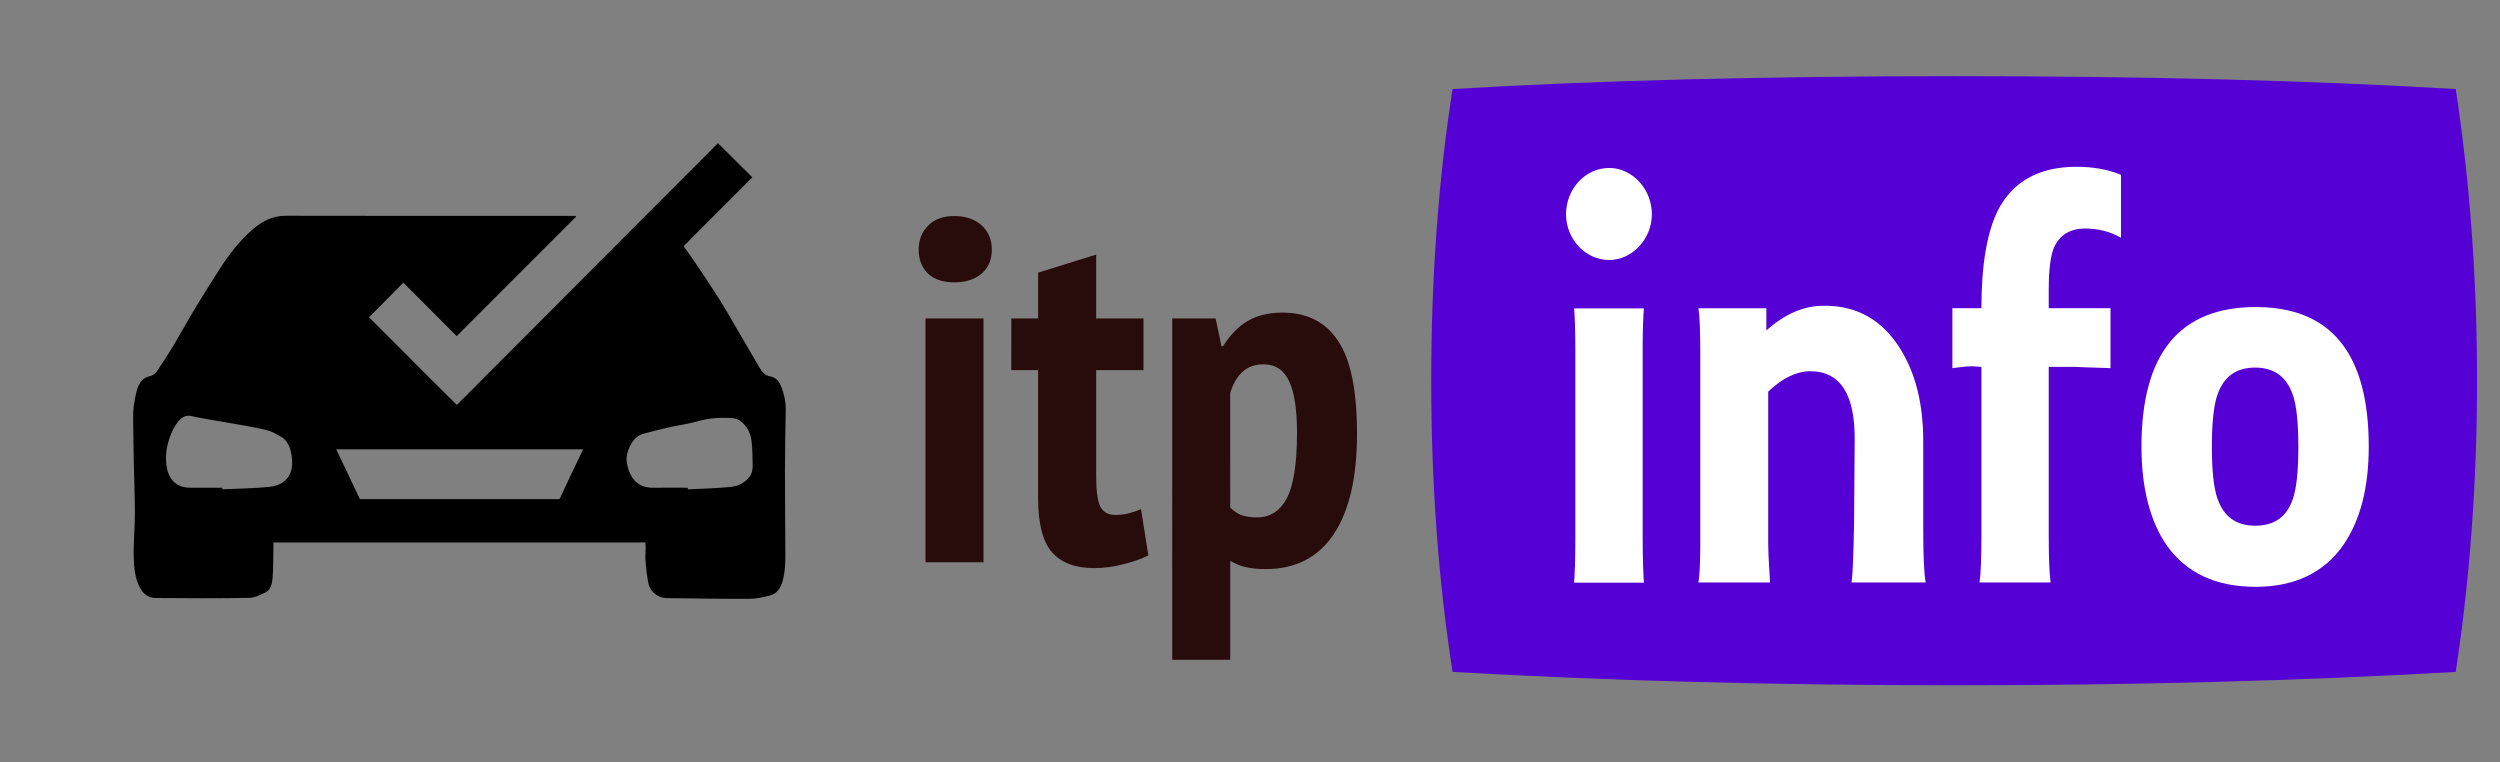 <?xml version="1.0" encoding="UTF-8"?>
<!-- Created with Inkscape (http://www.inkscape.org/) -->
<svg width="164" height="50" version="1.1" viewBox="0 0 43.392 13.229" xmlns="http://www.w3.org/2000/svg">
 <rect x="0" y="0" width="43.392" height="13.229" fill="#808080" stroke="none"/>
 <defs>
  <clipPath id="clipPath2">
   <path transform="translate(-154.27 -44.565)" d="m0 50h400v-50h-400z"/>
  </clipPath>
  <clipPath id="clipPath16">
   <path transform="translate(-97.267 -36.539)" d="m0 50h400v-50h-400z"/>
  </clipPath>
  <clipPath id="clipPath18">
   <path transform="translate(-97.782 -12.94)" d="m0 50h400v-50h-400z"/>
  </clipPath>
  <clipPath id="clipPath20">
   <path transform="translate(-118.69 -27.908)" d="m0 50h400v-50h-400z"/>
  </clipPath>
  <clipPath id="clipPath22">
   <path transform="translate(-128.51 -34.362)" d="m0 50h400v-50h-400z"/>
  </clipPath>
  <clipPath id="clipPath24">
   <path transform="translate(-139 -24.978)" d="m0 50h400v-50h-400z"/>
  </clipPath>
  <clipPath id="clipPath2-5">
   <path transform="translate(-90.413 -24.129)" d="m0 72h326v-72h-326z"/>
  </clipPath>
 </defs>
 <g transform="matrix(1.014 0 0 1.014 .714 -.288)">
  <path transform="matrix(.267 0 0 -.267 41.331 1.808)" d="m0 0c0.912-5.986 1.366-12.2 1.366-18.7 0-6.467-0.454-12.681-1.366-18.668-9.931-0.569-20.634-0.856-32.11-0.856-11.526 0-22.229 0.287-32.203 0.856-0.912 5.87-1.367 12.113-1.367 18.668 0 6.584 0.455 12.828 1.367 18.7 9.064 0.54 19.767 0.826 32.203 0.826 12.298 0 23.001-0.286 32.11-0.826" clip-path="url(#clipPath2)" fill="#5500d4" fill-rule="evenodd"/>
  <g fill="#fff">
   <path transform="matrix(.267 0 0 -.267 26.102 3.952)" d="m0 0c0 1.624 1.228 2.97 2.772 2.97 1.465 0 2.731-1.346 2.731-2.97 0-1.583-1.266-2.929-2.731-2.929-1.544 0-2.772 1.346-2.772 2.929" clip-path="url(#clipPath16)"/>
   <path transform="matrix(.267 0 0 -.267 26.24 10.257)" d="m0 0c0.039 0.515 0.079 1.426 0.079 2.692v12.315c0 1.227-0.04 2.098-0.079 2.574h4.474c-0.04-0.516-0.079-1.347-0.079-2.496v-12.154c0-1.347 0.039-2.336 0.079-2.931z" clip-path="url(#clipPath18)"/>
   <path transform="matrix(.267 0 0 -.267 31.825 6.258)" d="m0 0c0.99-1.584 1.465-3.563 1.465-5.9v-5.425c0-1.781 0.039-3.008 0.158-3.642h-4.751c0.08 0.594 0.119 1.861 0.158 3.722l0.04 5.345c0.04 2.97-0.911 4.475-2.851 4.475-0.871 0-1.782-0.436-2.692-1.306v-9.741c0-0.911 0.119-2.337 0.119-2.495h-4.593c0.078 0.435 0.118 1.267 0.118 2.495v12.155c0 1.544-0.04 2.495-0.118 2.931h4.355v-1.426c1.188 1.069 2.415 1.583 3.643 1.583 2.138 0.041 3.801-0.91 4.949-2.771" clip-path="url(#clipPath20)"/>
   <path transform="matrix(.267 0 0 -.267 34.449 4.534)" d="m0 0c-0.198-0.515-0.317-1.386-0.317-2.614v-1.226h3.96v-3.842c-1.545 0.04-2.257 0.08-2.218 0.08h-1.742v-10.889c0-1.346 0.04-2.336 0.119-2.93h-4.553c0.079 0.594 0.118 1.584 0.118 2.93v10.889l-0.594 0.039c-0.277 0-0.673-0.039-1.267-0.119v3.842h1.861c0 2.771 0.357 4.829 1.029 6.215 0.951 1.901 2.654 2.851 5.068 2.851 1.03 0 1.98-0.158 2.851-0.515v-4.038c-0.672 0.396-1.464 0.594-2.295 0.594-0.991 0-1.664-0.435-2.02-1.267" clip-path="url(#clipPath22)"/>
   <path transform="matrix(.267 0 0 -.267 37.252 7.041)" d="m0 0c-0.238-0.672-0.356-1.781-0.356-3.326 0-1.543 0.118-2.653 0.356-3.325 0.396-1.149 1.188-1.744 2.415-1.744 1.228 0 2.02 0.555 2.416 1.704 0.237 0.673 0.356 1.782 0.356 3.365 0 1.545-0.119 2.654-0.356 3.326-0.396 1.148-1.188 1.742-2.416 1.742-1.227 0-2.019-0.594-2.415-1.742m-3.247-9.66c-1.069 1.543-1.623 3.681-1.623 6.334 0 5.979 2.454 8.949 7.325 8.949 4.83 0 7.246-2.97 7.246-8.949 0-2.653-0.555-4.751-1.624-6.296-1.227-1.781-3.128-2.691-5.622-2.691-2.534 0-4.435 0.871-5.702 2.653" clip-path="url(#clipPath24)"/>
  </g>
  <path d="m15.138 5.735h0.993v4.173h-0.993zm-0.117-1.177q0-0.25 0.159-0.409 0.159-0.167 0.451-0.167 0.292 0 0.467 0.159 0.175 0.159 0.175 0.417 0 0.259-0.175 0.409-0.175 0.15-0.467 0.15-0.292 0-0.451-0.15-0.159-0.159-0.159-0.409zm1.586 1.177h0.459v-0.784l0.993-0.309v1.093h0.81v0.885h-0.81v1.819q0 0.359 0.067 0.509 0.075 0.15 0.259 0.15 0.125 0 0.225-0.025 0.1-0.025 0.217-0.075l0.125 0.793q-0.184 0.092-0.426 0.15-0.242 0.067-0.509 0.067-0.476 0-0.718-0.275-0.234-0.275-0.234-0.926v-2.187h-0.459zm2.754 0h0.743l0.1 0.476h0.025q0.192-0.3 0.426-0.434 0.242-0.142 0.593-0.142 0.634 0 0.951 0.484 0.325 0.476 0.325 1.594t-0.401 1.719q-0.401 0.593-1.16 0.593-0.2 0-0.342-0.033-0.142-0.033-0.267-0.108v1.694h-0.993zm0.993 3.238q0.083 0.083 0.184 0.125 0.108 0.042 0.275 0.042 0.334 0 0.509-0.325 0.175-0.334 0.175-1.127 0-0.593-0.134-0.876-0.134-0.292-0.442-0.292-0.417 0-0.568 0.492z" fill="#280b0b" stroke-width=".261" aria-label="itp"/>
  <path transform="matrix(.13 0 0 -.13 12.139 8.424)" d="m0 0c-0.593-0.912-1.554-1.392-2.583-1.496-1.871-0.19-3.757-0.223-5.638-0.321-2e-3 0.072-4e-3 0.143-6e-3 0.215-1.488 0-2.978 0.031-4.465-6e-3 -2.391-0.06-3.366 1.642-3.589 3.52-0.071 0.601 0.125 1.296 0.388 1.858 0.368 0.782 0.905 1.495 1.826 1.735 1.118 0.292 2.235 0.591 3.361 0.845 1.237 0.279 2.508 0.428 3.721 0.783 1.449 0.425 2.908 0.521 4.39 0.449 0.405-0.02 0.869-0.103 1.19-0.325 0.936-0.65 1.448-1.617 1.569-2.735 0.117-1.082 0.148-2.176 0.147-3.265 0-0.423-0.087-0.912-0.311-1.257m-23.579 0.186c-0.514-1.082-1.018-2.17-1.541-3.286h-26.286c-1.048 2.204-2.071 4.355-3.116 6.552h32.513c-0.549-1.141-1.065-2.201-1.57-3.266m-36.907 0.377c-0.388-1.289-1.538-1.919-2.777-2.047-2.077-0.215-4.176-0.227-6.265-0.325-3e-3 0.07-5e-3 0.138-7e-3 0.207-1.405 0-2.809-6e-3 -4.214 1e-3 -1.748 0.01-2.764 0.985-3.071 2.619-0.243 1.298-0.098 2.597 0.333 3.878 0.291 0.862 0.666 1.666 1.254 2.327 0.38 0.427 0.914 0.77 1.593 0.619 0.726-0.161 1.458-0.297 2.191-0.426 1.736-0.304 3.476-0.582 5.21-0.898 0.959-0.175 1.923-0.357 2.858-0.625 0.537-0.156 1.026-0.483 1.528-0.747 0.87-0.456 1.219-1.319 1.395-2.167 0.161-0.776 0.196-1.668-0.028-2.416m64.575 11.095c-0.249 0.649-0.656 1.271-1.455 1.397-0.694 0.111-1.086 0.579-1.411 1.136-0.908 1.552-1.812 3.106-2.721 4.657-0.837 1.429-1.646 2.877-2.527 4.278-1.064 1.693-2.184 3.351-3.296 5.014-0.463 0.692-0.965 1.358-1.465 2.057 3.007 3.012 6.037 6.047 9.052 9.068-1.512 1.505-2.975 2.962-4.525 4.505-11.38-11.41-22.823-22.883-34.378-34.469-3.892 3.818-7.696 7.7-11.568 11.541 1.533 1.548 3.017 3.046 4.519 4.562 2.353-2.358 4.678-4.687 7.032-7.047 5.29 5.294 10.496 10.505 15.703 15.715-0.025 0.059-0.027 0.063-0.051 0.122h-0.963c-12.387 0-24.773-0.015-37.16 0.015-1.87 4e-3 -3.297-0.786-4.618-1.986-1.631-1.482-2.963-3.2-4.14-5.047-1.032-1.619-2.068-3.236-3.059-4.88-1.023-1.696-1.975-3.437-2.994-5.136-0.712-1.187-1.465-2.352-2.246-3.495-0.177-0.26-0.522-0.496-0.827-0.56-1.168-0.24-1.574-1.121-1.824-2.102-0.3-1.173-0.465-2.37-0.435-3.593 0.045-1.762 0.043-3.523 0.079-5.286 0.048-2.383 0.156-4.766 0.156-7.148 0-1.965-0.219-3.933-0.153-5.894 0.044-1.282 0.178-2.601 0.791-3.802 0.445-0.869 1.153-1.391 2.074-1.401 4.106-0.042 8.214-0.052 12.319 0.018 0.732 0.013 1.496 0.379 2.173 0.724 0.737 0.375 0.862 1.208 0.923 1.93 0.107 1.272 0.081 2.555 0.109 3.835 5e-3 0.246 1e-3 0.492 1e-3 0.802h48.98c0.012-0.228 0.035-0.448 0.034-0.668-3e-3 -0.609-0.066-1.221-0.013-1.825 0.087-0.992 0.178-1.994 0.395-2.963 0.232-1.039 1.23-1.85 2.337-1.866 3.646-0.051 7.293-0.108 10.939-0.094 0.897 3e-3 1.809 0.21 2.687 0.431 0.878 0.222 1.373 0.878 1.639 1.747 0.378 1.237 0.413 2.506 0.411 3.777-7e-3 3.608-0.058 7.216-0.054 10.824 3e-3 2.706 0.053 5.411 0.104 8.116 0.019 1.043-0.21 2.041-0.574 2.991" clip-path="url(#clipPath2-5)"/>
 </g>
</svg>
